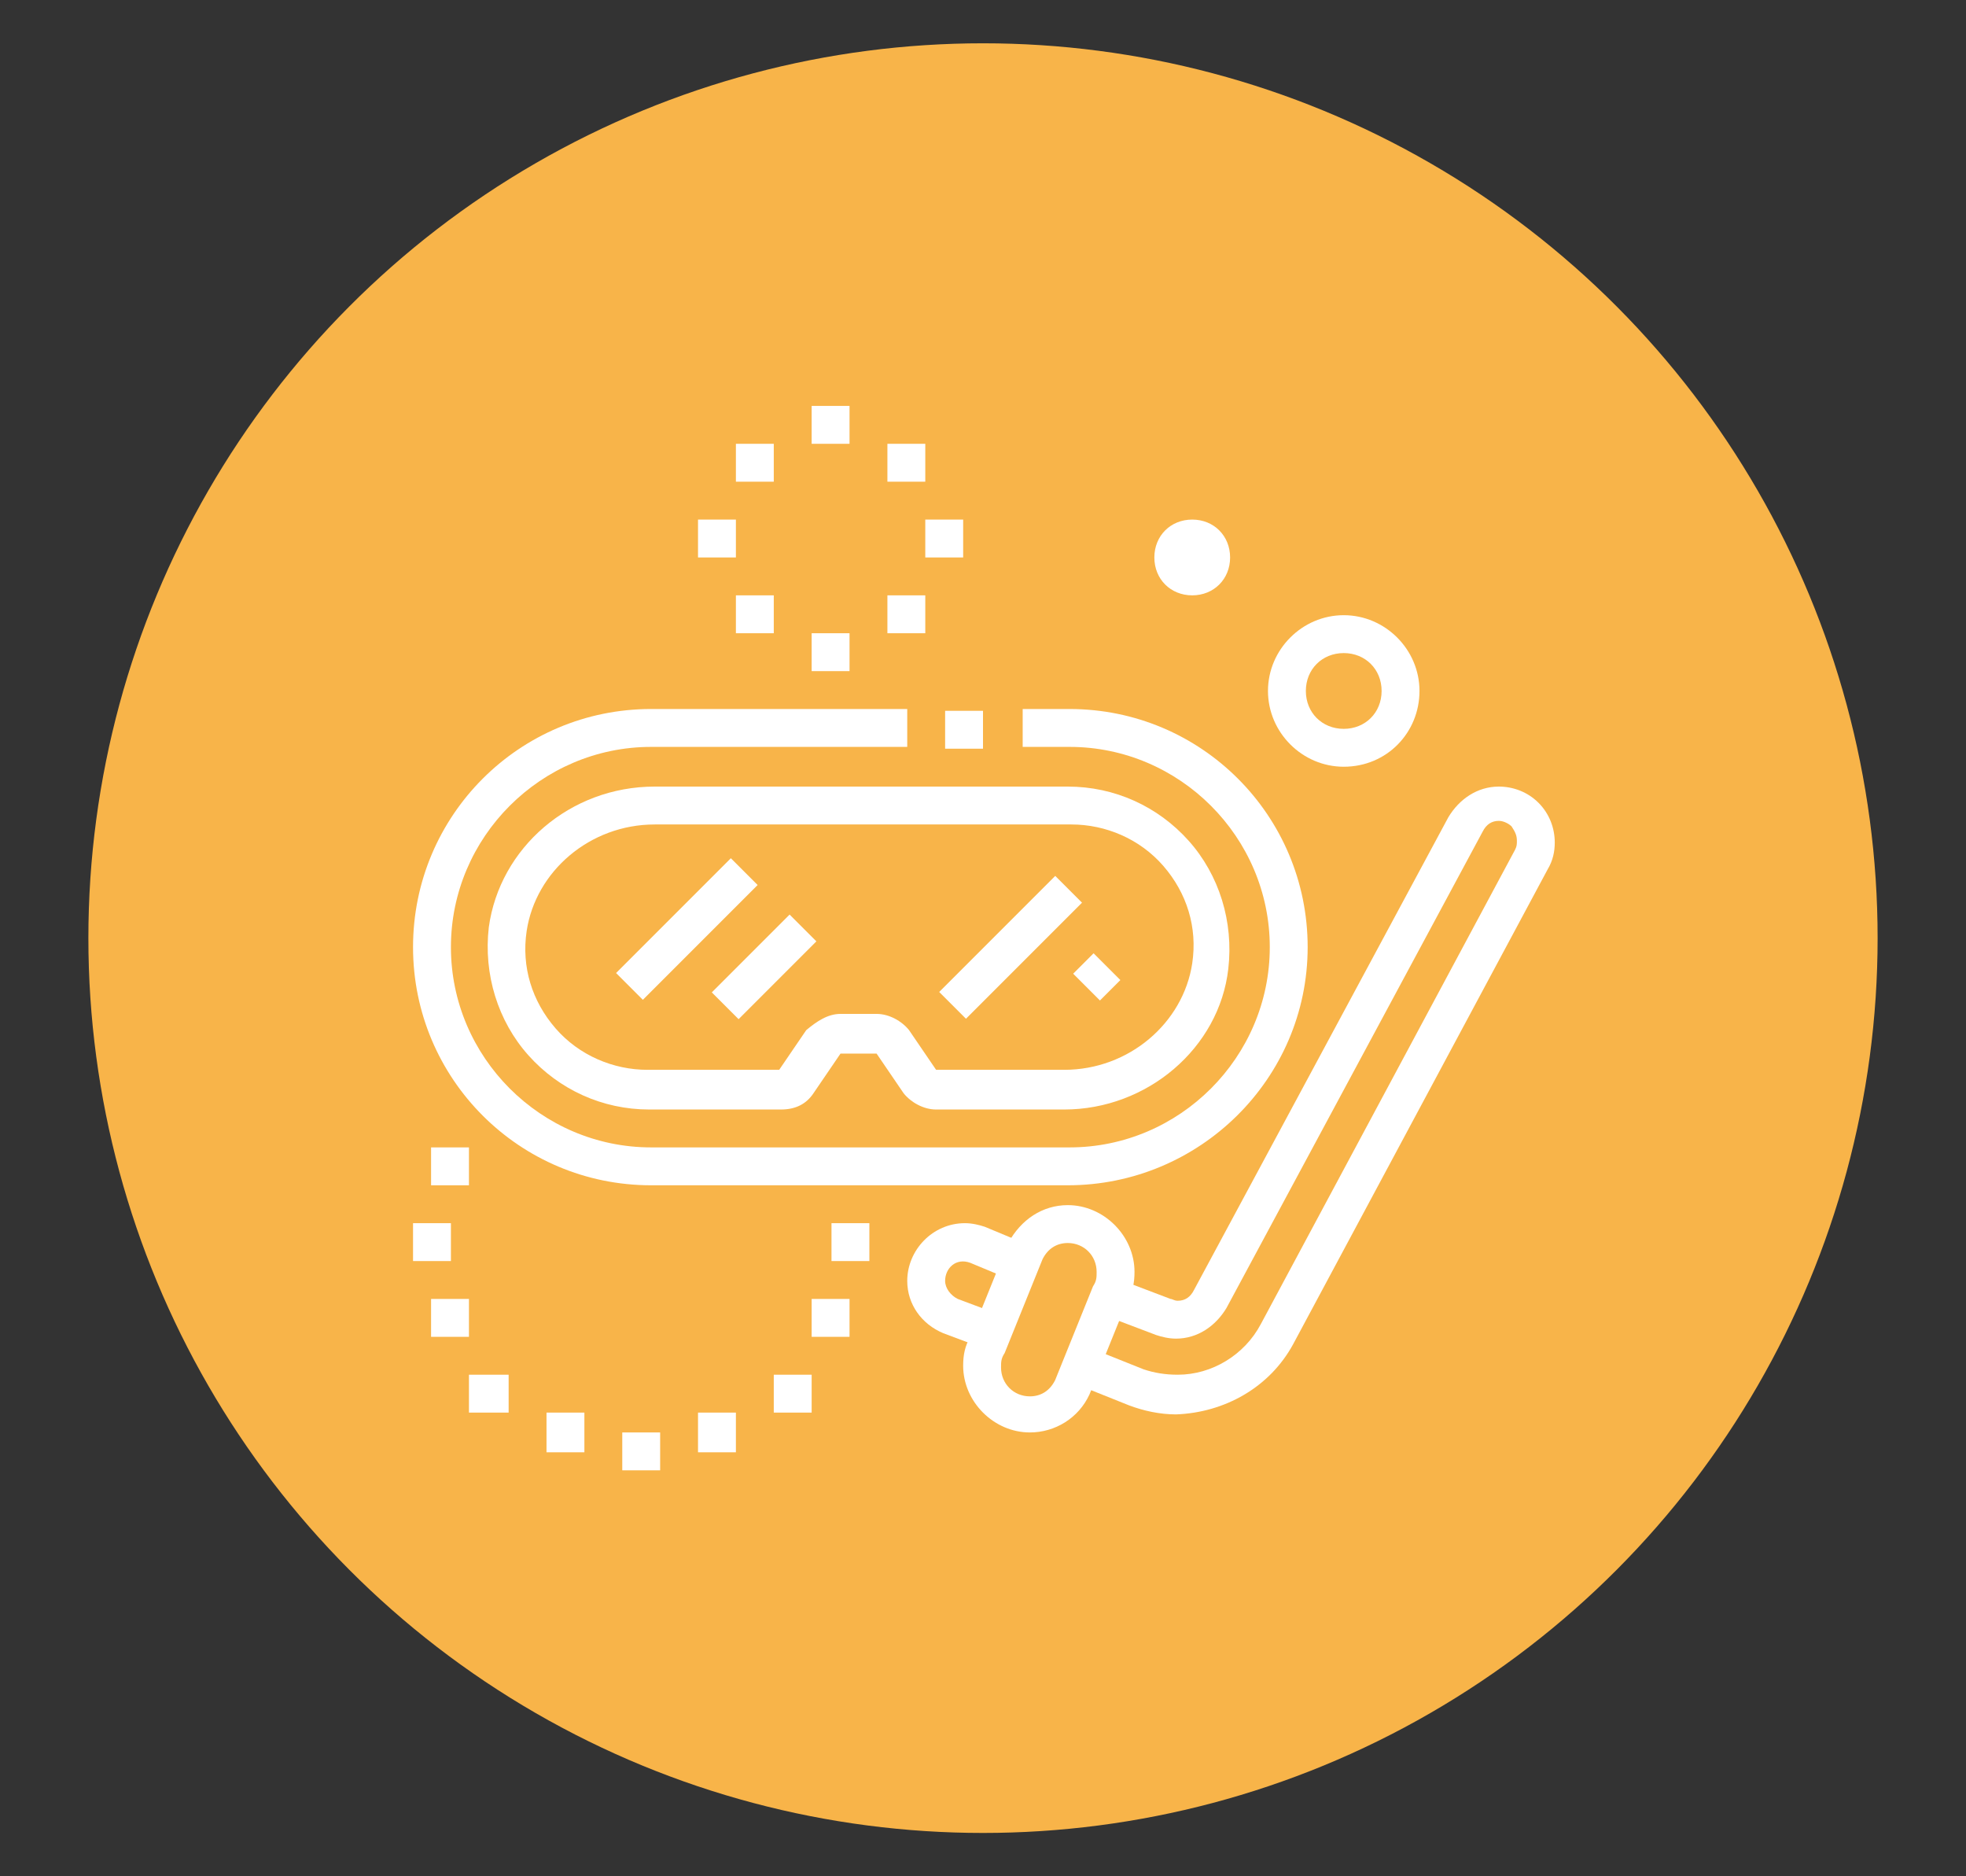 <?xml version="1.0" encoding="utf-8"?>
<!-- Generator: Adobe Illustrator 24.1.0, SVG Export Plug-In . SVG Version: 6.00 Build 0)  -->
<svg version="1.1" id="Layer_1" xmlns="http://www.w3.org/2000/svg" xmlns:xlink="http://www.w3.org/1999/xlink" x="0px" y="0px"
	 width="109px" height="104px" viewBox="0 0 109 104" style="enable-background:new 0 0 109 104;" xml:space="preserve">
<rect x="0" y="0" width="109" height="104" fill="#333333" stroke="none"/>
<style type="text/css">
	.st0{fill:#F8B449;}
	.st1{fill:#FFFFFF;}
	.st2{display:none;}
	.st3{display:inline;fill:#FFFFFF;}
</style>
<circle class="st0" cx="54.5" cy="52" r="49.6"/>
<g>
	<path class="st1" d="M59.2,65.7H36.1c-7.3,0-13.2-5.9-13.2-13.2s5.9-13.2,13.2-13.2h14.2v2.1H36.1c-6.1,0-11.1,5-11.1,11.1
		s5,11.1,11.1,11.1h23.2c6.1,0,11.1-5,11.1-11.1s-5-11.1-11.1-11.1h-2.6v-2.1h2.6c7.3,0,13.2,5.9,13.2,13.2S66.5,65.7,59.2,65.7z"/>
	<rect x="52.4" y="39.4" class="st1" width="2.1" height="2.1"/>
	<path class="st1" d="M59,61.5h-7.1c-0.7,0-1.4-0.4-1.8-0.9l-1.5-2.2l-2,0l-1.5,2.2c-0.4,0.6-1,0.9-1.8,0.9h-7.3c-2.6,0-5-1.1-6.7-3
		c-1.7-1.9-2.5-4.5-2.2-7.1c0.6-4.4,4.5-7.8,9.2-7.8h22.9c2.6,0,5,1.1,6.7,3c1.7,1.9,2.5,4.5,2.2,7.1C67.6,58.1,63.6,61.5,59,61.5z
		 M46.6,56.2h2c0.7,0,1.4,0.4,1.8,0.9l1.5,2.2H59c3.6,0,6.6-2.6,7.1-5.9c0.3-2-0.3-3.9-1.6-5.4c-1.3-1.5-3.2-2.3-5.1-2.3H36.3
		c-3.6,0-6.6,2.6-7.1,5.9c-0.3,2,0.3,3.9,1.6,5.4c1.3,1.5,3.2,2.3,5.1,2.3h7.3l1.5-2.2C45.3,56.6,45.9,56.2,46.6,56.2z"/>
	<rect x="33.6" y="50.4" transform="matrix(0.707 -0.707 0.707 0.707 -25.231 42.057)" class="st1" width="9" height="2.1"/>
	
		<rect x="39.3" y="52.5" transform="matrix(0.707 -0.707 0.707 0.707 -25.438 45.675)" class="st1" width="6.1" height="2.1"/>
	
		<rect x="51.5" y="51.4" transform="matrix(0.707 -0.707 0.707 0.707 -20.679 55.055)" class="st1" width="9.1" height="2.1"/>
	<rect x="60" y="53.1" transform="matrix(0.707 -0.707 0.707 0.707 -20.462 58.85)" class="st1" width="1.6" height="2.1"/>
	<path class="st1" d="M66.1,33c-1.2,0-2.1-0.9-2.1-2.1c0-1.2,0.9-2.1,2.1-2.1s2.1,0.9,2.1,2.1C68.2,32.1,67.3,33,66.1,33z
		 M66.1,30.9L66.1,30.9L66.1,30.9z"/>
	<path class="st1" d="M74.5,42.5c-2.3,0-4.2-1.9-4.2-4.2s1.9-4.2,4.2-4.2c2.3,0,4.2,1.9,4.2,4.2S76.9,42.5,74.5,42.5z M74.5,36.2
		c-1.2,0-2.1,0.9-2.1,2.1s0.9,2.1,2.1,2.1c1.2,0,2.1-0.9,2.1-2.1S75.7,36.2,74.5,36.2z"/>
	<path class="st1" d="M65.2,78.4c-0.9,0-1.8-0.2-2.6-0.5l-3-1.2l0.8-2l3,1.2c0.6,0.2,1.2,0.3,1.9,0.3c1.9,0,3.7-1.1,4.6-2.8
		l14.1-26.3c0.1-0.2,0.1-0.3,0.1-0.5c0-0.3-0.1-0.5-0.3-0.8c-0.1-0.1-0.4-0.3-0.7-0.3h0c-0.4,0-0.7,0.2-0.9,0.6L68,72.5
		c-0.6,1-1.6,1.7-2.8,1.7h0c-0.4,0-0.8-0.1-1.1-0.2l-2.9-1.1l0.8-2l2.9,1.1c0.1,0,0.2,0.1,0.4,0.1h0c0.4,0,0.7-0.2,0.9-0.6
		l14.1-26.2c0.6-1,1.6-1.7,2.8-1.7c0,0,0,0,0,0c0.8,0,1.6,0.3,2.2,0.9c0.6,0.6,0.9,1.4,0.9,2.2c0,0.5-0.1,1-0.4,1.5L71.7,74.5
		C70.4,76.9,67.9,78.3,65.2,78.4z"/>
	<path class="st1" d="M54.7,74.8l-2.4-0.9c-1.2-0.5-2-1.6-2-2.9c0-1.7,1.4-3.2,3.2-3.2c0.4,0,0.8,0.1,1.1,0.2L57,69l-0.8,2L53.8,70
		c-0.8-0.3-1.4,0.3-1.4,1c0,0.4,0.3,0.8,0.7,1l2.4,0.9L54.7,74.8z"/>
	<g>
		<polygon class="st1" points="47.1,22.5 45,22.5 45,24.6 47.1,24.6 47.1,22.5 		"/>
		<polygon class="st1" points="51.3,24.6 49.2,24.6 49.2,26.7 51.3,26.7 51.3,24.6 		"/>
		<polygon class="st1" points="40.8,28.8 38.7,28.8 38.7,30.9 40.8,30.9 40.8,28.8 		"/>
		<polygon class="st1" points="53.4,28.8 51.3,28.8 51.3,30.9 53.4,30.9 53.4,28.8 		"/>
		<polygon class="st1" points="47.1,35.1 45,35.1 45,37.2 47.1,37.2 47.1,35.1 		"/>
		<polygon class="st1" points="42.9,33 40.8,33 40.8,35.1 42.9,35.1 42.9,33 		"/>
		<polygon class="st1" points="51.3,33 49.2,33 49.2,35.1 51.3,35.1 51.3,33 		"/>
		<polygon class="st1" points="42.9,24.6 40.8,24.6 40.8,26.7 42.9,26.7 42.9,24.6 		"/>
	</g>
	<g>
		<polygon class="st1" points="28.2,76.2 26,76.2 26,78.3 28.2,78.3 28.2,76.2 		"/>
		<polygon class="st1" points="32.4,78.3 30.3,78.3 30.3,80.5 32.4,80.5 32.4,78.3 		"/>
		<polygon class="st1" points="36.6,79.4 34.5,79.4 34.5,81.5 36.6,81.5 36.6,79.4 		"/>
		<polygon class="st1" points="45,76.2 42.9,76.2 42.9,78.3 45,78.3 45,76.2 		"/>
		<polygon class="st1" points="47.1,72 45,72 45,74.1 47.1,74.1 47.1,72 		"/>
		<polygon class="st1" points="40.8,78.3 38.7,78.3 38.7,80.5 40.8,80.5 40.8,78.3 		"/>
		<polygon class="st1" points="48.2,67.8 46.1,67.8 46.1,69.9 48.2,69.9 48.2,67.8 		"/>
		<polygon class="st1" points="26,72 23.9,72 23.9,74.1 26,74.1 26,72 		"/>
		<polygon class="st1" points="25,67.8 22.9,67.8 22.9,69.9 25,69.9 25,67.8 		"/>
		<polygon class="st1" points="26,63.6 23.9,63.6 23.9,65.7 26,65.7 26,63.6 		"/>
	</g>
	<path class="st1" d="M57.1,79.4c-2,0-3.7-1.7-3.7-3.7c0-0.6,0.1-1.1,0.4-1.6l2.1-5.2c0.7-1.3,1.9-2.1,3.3-2.1c2,0,3.7,1.7,3.7,3.7
		c0,0.6-0.1,1.1-0.4,1.6l-2.1,5.2C59.8,78.6,58.5,79.4,57.1,79.4z M59.2,68.9c-0.6,0-1.1,0.3-1.4,0.9l-2.1,5.2
		c-0.2,0.3-0.2,0.5-0.2,0.8c0,0.9,0.7,1.6,1.6,1.6c0.6,0,1.1-0.3,1.4-0.9l2.1-5.2c0.2-0.3,0.2-0.5,0.2-0.8
		C60.8,69.6,60.1,68.9,59.2,68.9z"/>
</g>
<g class="st2">
	<path class="st3" d="M65,34.1c-2.9,0-5.3-2.4-5.3-5.3v-2.1c0-2.9,2.4-5.3,5.3-5.3c2.9,0,5.3,2.4,5.3,5.3v2.1
		C70.3,31.7,67.9,34.1,65,34.1z M65,23.5c-1.7,0-3.2,1.4-3.2,3.2v2.1c0,1.7,1.4,3.2,3.2,3.2c1.7,0,3.2-1.4,3.2-3.2v-2.1
		C68.2,25,66.8,23.5,65,23.5z"/>
	<path class="st3" d="M74.5,58.3c-2.3,0-4.2-1.9-4.2-4.2h2.1c0,1.2,0.9,2.1,2.1,2.1c1.2,0,2.1-0.9,2.1-2.1c0-0.9-0.6-1.7-1.4-2
		l0.7-2c1.7,0.6,2.9,2.2,2.9,4C78.7,56.4,76.9,58.3,74.5,58.3z"/>
	<path class="st3" d="M73.5,82.6h-5.3c-1.7,0-3.2-1.4-3.2-3.2v-19h2.1v19c0,0.6,0.5,1.1,1.1,1.1h5.3c0-0.8-0.5-1.5-1.3-1.8l-1.9-0.6
		V45.7h2.1v30.9l0.4,0.1c1.6,0.5,2.7,2.1,2.7,3.8C75.6,81.6,74.6,82.6,73.5,82.6z"/>
	<rect x="59.8" y="50.9" class="st3" width="11.6" height="2.1"/>
	<path class="st3" d="M47.4,82L45.6,81c2.2-3.7,4.7-12.2,4.7-23.7c0-6.2-0.9-12.6-2.6-18l2-0.6c1.8,5.5,2.7,12.1,2.7,18.6
		C52.4,67.1,50.4,76.8,47.4,82z"/>
	<path class="st3" d="M38.4,82c-3-5.2-5-15-5-24.8c0-15.1,5.3-28.5,9.5-28.5c2,0,3.7,2.6,4.8,4.8l-1.9,0.9c-1.5-3-2.6-3.7-2.9-3.7
		c-1.8,0-7.4,10.6-7.4,26.3c0,11.5,2.5,20,4.7,23.7L38.4,82z"/>
	<path class="st3" d="M45.3,77.3h-4.8l-0.2-0.7c-0.8-2.3-1.4-4.9-1.8-7.6l-0.2-1.2h9.3L47.4,69c-0.4,2.7-1,5.2-1.8,7.6L45.3,77.3z
		 M42,75.2h1.8c0.5-1.6,1-3.4,1.3-5.3h-4.4C41.1,71.8,41.5,73.5,42,75.2z"/>
	<rect x="41.9" y="39.4" class="st3" width="2.1" height="2.1"/>
	<rect x="41.9" y="43.6" class="st3" width="2.1" height="2.1"/>
	<rect x="41.9" y="47.8" class="st3" width="2.1" height="17.9"/>
	<rect x="30.3" y="80.5" class="st3" width="2.1" height="2.1"/>
	<rect x="34.5" y="80.5" class="st3" width="21.1" height="2.1"/>
	<rect x="66.1" y="62.5" class="st3" width="5.3" height="2.1"/>
	
		<rect x="59.8" y="62.1" transform="matrix(0.285 -0.959 0.959 0.285 -18.045 104.253)" class="st3" width="2.1" height="4.2"/>
	<path class="st3" d="M59.5,82.6h-4.6c-0.8,0-1.6-0.4-2.1-1.1c-0.5-0.6-0.6-1.5-0.4-2.2c0.4-1.2,1.4-2.2,2.7-2.5l0.7-0.2l2.8-19.4
		V42.5l-2.2,0c-0.7,0-1.4-0.1-2.1-0.4l-8.3-3c-1.2-0.5-2.1-1.7-2.1-3c0-1.7,1.4-3.2,3.2-3.2c0.4,0,0.7,0.1,1.1,0.2l7.9,3h13.1
		c2.3,0,4.5,1.2,5.8,3.1l3.2,4.7c0.3,0.5,0.5,1.1,0.5,1.7c0,0.4-0.1,0.8-0.3,1.2l-3.2,7.4l-1.9-0.8l3.2-7.4c0.1-0.1,0.1-0.3,0.1-0.4
		c0-0.2-0.1-0.4-0.2-0.5l-3.2-4.7c-0.9-1.4-2.4-2.2-4-2.2H55.7l-8.3-3.1c-0.8-0.3-1.4,0.3-1.4,1c0,0.4,0.3,0.8,0.7,1l8.3,3
		c0.5,0.2,0.9,0.2,1.4,0.2h2.2c1.2,0,2.1,0.9,2.1,2.1l0,14.9l-3.1,20.9l-2.1,0.5c-0.6,0.1-1,0.5-1.2,1.1c0,0.1,0,0.2,0.1,0.3
		c0.1,0.1,0.2,0.2,0.4,0.2h4.6c0.5,0,0.9-0.3,1.1-0.8L62,68.9l2.1,0.3l-1.4,11C62.3,81.6,61,82.6,59.5,82.6z"/>
</g>
<g class="st2">
	<path class="st3" d="M39.3,78.9c-3.7,0-7.4-1.5-7.4-4.9l0,0c0-1.5,0.7-2.9,2-4.3c2.7-2.7,7.6-4.5,12.3-4.5c4.9,0,7.9,1.8,7.9,4.8
		C54.1,75.4,44.4,78.9,39.3,78.9z M46.2,67.3c-4,0-8.5,1.6-10.8,3.9c-0.6,0.6-1.4,1.6-1.4,2.8l0,0c0,2.2,3.3,2.8,5.3,2.8
		c4.8,0,12.6-3.3,12.6-6.8C52,67.4,46.8,67.3,46.2,67.3z"/>
	<path class="st3" d="M38.7,68.8l-1.9-0.9c1-2.2,1.6-4.9,1.5-7.4c0-2.4-0.5-4.3-1.4-5.2l1.5-1.4c1.6,1.7,2,4.6,2,6.7
		C40.4,63.3,39.8,66.2,38.7,68.8z"/>
	<path class="st3" d="M32.1,74.7C32.1,74.7,32,74.7,32.1,74.7c-2.6,0-5.4-2.5-5.4-7.9c0-5.4,3.9-14.1,8.6-14.2l0,2.1
		c-2.8,0-6.6,6.9-6.5,12.1c0,4.2,2,5.8,3.2,5.8c0.2,0,0.5,0,0.7-0.1l0.6,2C32.9,74.6,32.5,74.7,32.1,74.7z"/>
	<path class="st3" d="M58.8,40.9c-1.3,0-3.9-0.2-5.7-1.2l1.1-1.8c1,0.6,2.7,1,4.6,1c2.7,0,5.6-0.7,8-2l1,1.9
		C65.1,40.1,61.8,40.9,58.8,40.9z"/>
	<path class="st3" d="M51.3,37.8c-0.2-0.5-0.4-1.1-0.4-1.7c0-5.4,9.7-8.9,14.8-8.9c3.7,0,7.4,1.5,7.4,4.9c0,0.2,0,0.4,0,0.7
		l-2.1-0.3c0-0.1,0-0.2,0-0.4c0-2.2-3.3-2.8-5.3-2.8c-4.8,0-12.6,3.3-12.6,6.8c0,0.3,0.1,0.5,0.2,0.8L51.3,37.8z"/>
	<path class="st3" d="M83.4,42.1l-2.1-0.3c0.1-0.6,0.1-1.2,0.2-1.8l2.1,0.1C83.6,40.8,83.5,41.4,83.4,42.1z"/>
	<path class="st3" d="M81.3,36.7c-0.5-3.1-2-5.6-4.2-7.1l1.2-1.8c2.8,1.9,4.6,4.8,5.2,8.6L81.3,36.7z"/>
	<path class="st3" d="M69.6,53.6c-1.1,0-2.1-0.4-2.9-1.2c-1.7-1.7-2.1-4.6-2.1-6.8c0-4.7,1.8-9.6,4.4-12.3c1.2-1.2,2.6-1.9,3.9-1.9
		c0,0,0,0,0.1,0c2.5,0,5.3,2.5,5.3,7.9l0,0C78.4,44.8,74.4,53.5,69.6,53.6C69.7,53.6,69.7,53.6,69.6,53.6z M72.9,33.6
		c-0.9,0-1.8,0.7-2.4,1.2c-2.3,2.2-3.8,6.7-3.8,10.8c0,2.5,0.5,4.4,1.5,5.3c0.4,0.4,0.9,0.6,1.5,0.6c2.8,0,6.6-6.9,6.5-12.1l0,0
		C76.2,35.1,74.3,33.6,72.9,33.6C73,33.6,73,33.6,72.9,33.6z"/>
	<path class="st3" d="M52.4,47.7l-1.7-1.3c1.5-1.9,2.3-3.9,2.3-5.5c0-0.9-0.3-1.7-0.8-2.2c-0.6-0.6-1.5-0.9-2.7-0.9c0,0,0,0,0,0
		c-1.7,0-3.7,0.6-5.8,1.8l-1-1.8c2.4-1.3,4.8-2.1,6.8-2.1c0,0,0,0,0,0c1.7,0,3.2,0.5,4.2,1.5c0.9,0.9,1.4,2.2,1.4,3.7
		C55.1,43,54.2,45.3,52.4,47.7z"/>
	<path class="st3" d="M38.6,55.7C38.6,55.7,38.6,55.7,38.6,55.7c-3.4,0-5.6-2-5.6-5.1c0-3.2,2.2-7,6-10.2l1.4,1.6
		c-3.3,2.8-5.3,6.1-5.3,8.6c0,2,1.2,3,3.4,3.1c0,0,0,0,0,0c2.7,0,6.3-1.7,9.4-4.3l1.4,1.6C45.9,53.9,41.9,55.7,38.6,55.7z"/>
	<path class="st3" d="M55.5,70.4C55.4,70.4,55.4,70.4,55.5,70.4c-1.3,0-2.3-0.3-3.2-0.8l1.1-1.8c0.6,0.3,1.3,0.5,2.1,0.5
		c0,0,0,0,0,0c2.6,0,5.9-1.4,8.8-3.8l1.3,1.6C62.2,68.9,58.5,70.4,55.5,70.4z"/>
	<path class="st3" d="M68.8,63l-1.6-1.3c1.8-2.1,2.8-4.3,2.8-6c0-1-0.3-1.8-0.9-2.3l1.4-1.6c1.1,0.9,1.6,2.3,1.6,3.9
		C72,58.5,70.2,61.2,68.8,63z"/>
	<path class="st3" d="M59.9,54.7L58.8,53c1.9-1.1,4.7-2.5,7.6-2.5c0.4,0,0.8,0,1.1,0.1l-0.3,2.1c-0.3,0-0.5-0.1-0.8-0.1
		C64.5,52.5,62.2,53.3,59.9,54.7z"/>
	<path class="st3" d="M50.5,67.8c-0.4-0.7-0.6-1.6-0.6-2.5c0-3.1,2.1-6.8,5.7-9.9l1.4,1.6c-3.1,2.7-5,5.9-5,8.4
		c0,0.6,0.1,1.1,0.4,1.6L50.5,67.8z"/>
	<path class="st3" d="M28.6,52.6l-2-0.7c1.1-3.1,2.6-5.7,4.8-8.4l1.6,1.4C30.9,47.4,29.6,49.7,28.6,52.6z"/>
	<path class="st3" d="M27.5,56.7l-2.1-0.4c0.2-0.7,0.2-1.1,0.4-1.8l2,0.6C27.7,55.7,27.6,56.1,27.5,56.7z"/>
	<rect x="43" y="55.3" transform="matrix(0.664 -0.747 0.747 0.664 -31.556 53.765)" class="st3" width="2.1" height="13.5"/>
	
		<rect x="47.8" y="50.9" transform="matrix(0.664 -0.747 0.747 0.664 -25.691 55.434)" class="st3" width="2.1" height="10.8"/>
	<path class="st3" d="M33,37.8c-3.5,0-6.3-2.8-6.3-6.3s2.8-6.3,6.3-6.3s6.3,2.8,6.3,6.3S36.5,37.8,33,37.8z M33,27.2
		c-2.3,0-4.2,1.9-4.2,4.2s1.9,4.2,4.2,4.2s4.2-1.9,4.2-4.2S35.3,27.2,33,27.2z"/>
	<path class="st3" d="M49.9,51.5c-0.8,0-1.6-0.3-2.2-0.9L34.2,37.1l1.5-1.5l13.4,13.4c0.2,0.2,0.5,0.3,0.7,0.3
		c0.6,0,1.1-0.5,1.1-1.1c0-0.3-0.1-0.5-0.3-0.7L37.2,34.1l1.5-1.5l13.4,13.4c0.6,0.6,0.9,1.4,0.9,2.2C53,50.1,51.6,51.5,49.9,51.5z"
		/>
	<path class="st3" d="M75.2,78.9c-3.5,0-6.3-2.8-6.3-6.3s2.8-6.3,6.3-6.3s6.3,2.8,6.3,6.3S78.7,78.9,75.2,78.9z M75.2,68.3
		c-2.3,0-4.2,1.9-4.2,4.2s1.9,4.2,4.2,4.2s4.2-1.9,4.2-4.2S77.5,68.3,75.2,68.3z"/>
	<path class="st3" d="M44.6,49.4h-2.1c0-4.6,3.8-8.4,8.4-8.4V43C47.4,43,44.6,45.9,44.6,49.4z"/>
	<path class="st3" d="M59.4,63.1h-2.1c0-4.6,3.8-8.4,8.4-8.4v2.1C62.2,56.7,59.4,59.6,59.4,63.1z"/>
	<path class="st3" d="M69.5,71.4L56.1,57.9c-0.6-0.6-0.9-1.4-0.9-2.2c0-1.7,1.4-3.2,3.2-3.2c0.8,0,1.6,0.3,2.2,0.9L74,66.9l-1.5,1.5
		L59.1,54.9c-0.2-0.2-0.5-0.3-0.7-0.3c-0.6,0-1.1,0.5-1.1,1.1c0,0.3,0.1,0.5,0.3,0.7L71,69.9L69.5,71.4z"/>
</g>
</svg>
